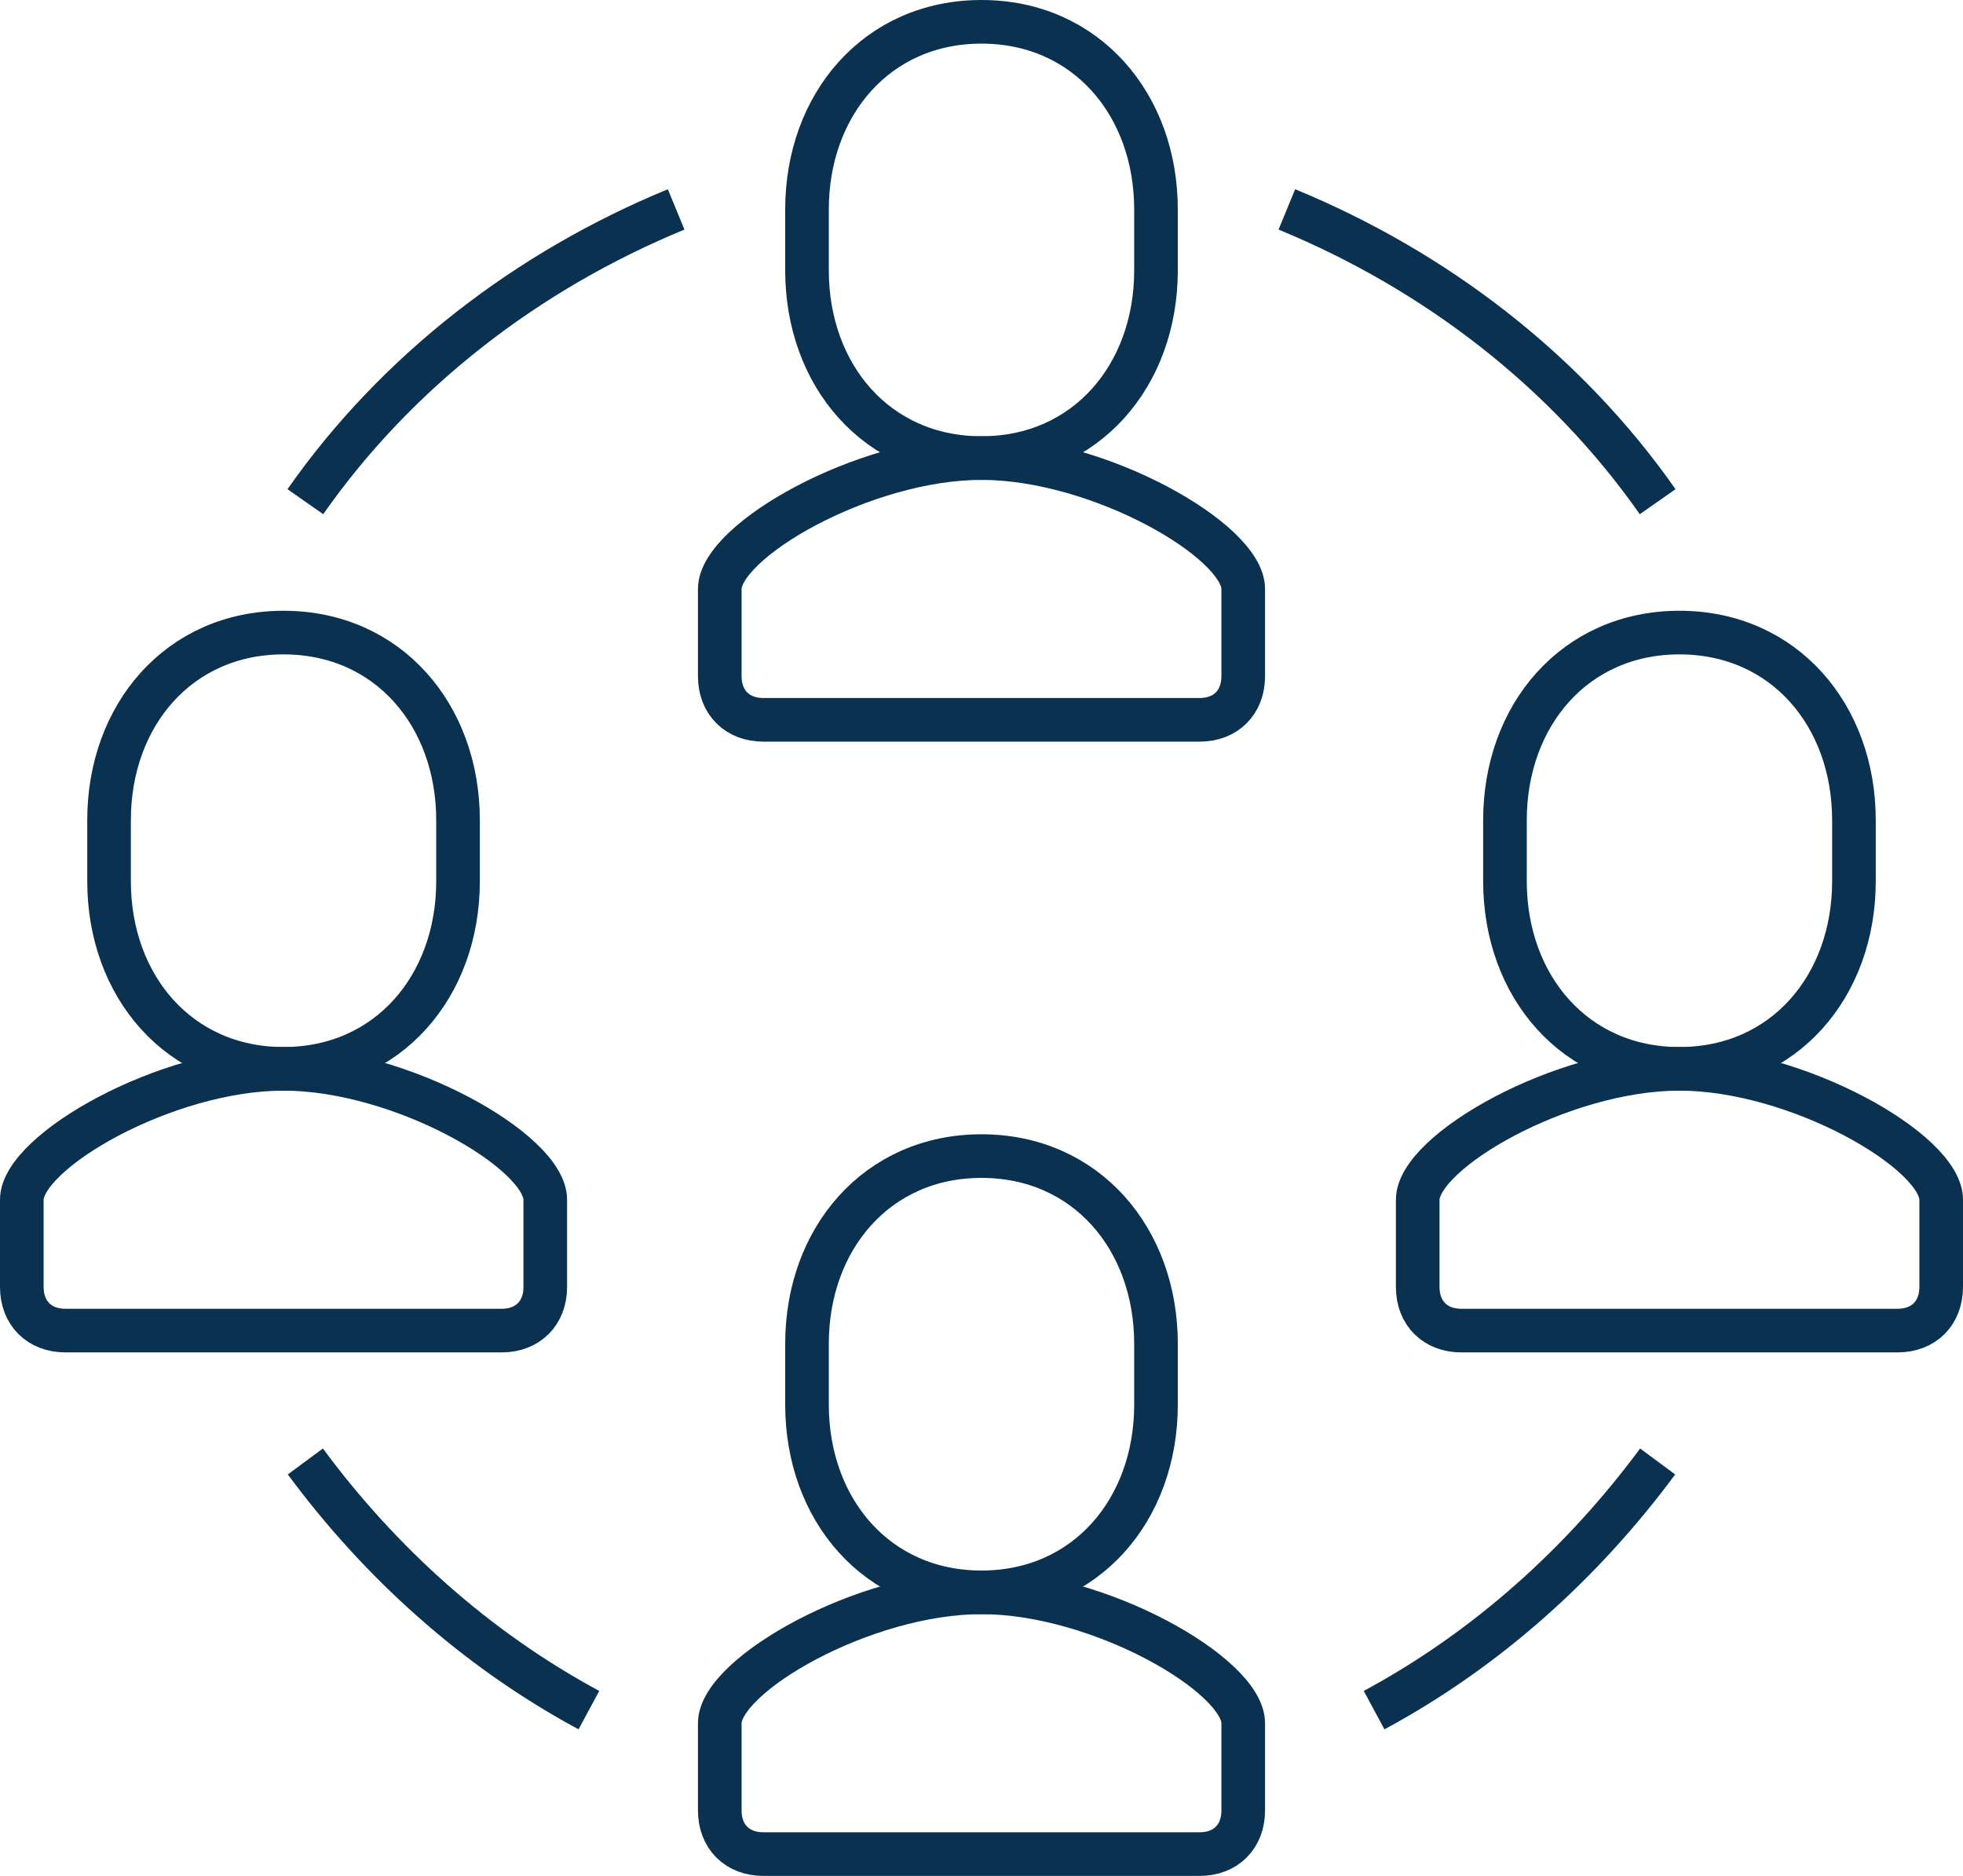 <?xml version="1.0" encoding="utf-8"?>
<!-- Generator: Adobe Illustrator 21.0.0, SVG Export Plug-In . SVG Version: 6.00 Build 0)  -->
<svg version="1.1" id="icons" xmlns="http://www.w3.org/2000/svg" xmlns:xlink="http://www.w3.org/1999/xlink" x="0px" y="0px"
	 viewBox="0 0 45 43" style="enable-background:new 0 0 45 43;" xml:space="preserve">
<style type="text/css">
	.st0{fill:none;stroke:#0A3250;stroke-miterlimit:10;}
</style>
<g>
	<path class="st0" d="M17.5,16.5c-0.6,0-1-0.4-1-1v-2c0-1.1,3.3-3,6-3h0c2.7,0,6,1.9,6,3v2c0,0.6-0.4,1-1,1H17.5z"/>
	<path class="st0" d="M22.5,10.5c2.4,0,4-1.9,4-4.3V4.8c0-2.4-1.6-4.3-4-4.3c-2.4,0-4,1.9-4,4.3v1.4C18.5,8.6,20.1,10.5,22.5,10.5z"
		/>
	<path class="st0" d="M17.5,42.5c-0.6,0-1-0.4-1-1v-2c0-1.1,3.3-3,6-3h0c2.7,0,6,1.9,6,3v2c0,0.6-0.4,1-1,1H17.5z"/>
	<path class="st0" d="M22.5,36.5c2.4,0,4-1.9,4-4.3v-1.4c0-2.4-1.6-4.3-4-4.3c-2.4,0-4,1.9-4,4.3v1.4C18.5,34.6,20.1,36.5,22.5,36.5
		z"/>
	<path class="st0" d="M1.5,30.5c-0.6,0-1-0.4-1-1v-2c0-1.1,3.3-3,6-3h0c2.7,0,6,1.9,6,3v2c0,0.6-0.4,1-1,1H1.5z"/>
	<path class="st0" d="M6.5,24.5c2.4,0,4-1.9,4-4.3v-1.4c0-2.4-1.6-4.3-4-4.3c-2.4,0-4,1.9-4,4.3v1.4C2.5,22.6,4.1,24.5,6.5,24.5z"/>
	<path class="st0" d="M33.5,30.5c-0.6,0-1-0.4-1-1v-2c0-1.1,3.3-3,6-3h0c2.7,0,6,1.9,6,3v2c0,0.6-0.4,1-1,1H33.5z"/>
	<path class="st0" d="M38.5,24.5c2.4,0,4-1.9,4-4.3v-1.4c0-2.4-1.6-4.3-4-4.3c-2.4,0-4,1.9-4,4.3v1.4C34.5,22.6,36.1,24.5,38.5,24.5
		z"/>
	<path class="st0" d="M7,11.5c2.1-3,5.1-5.3,8.5-6.7"/>
	<path class="st0" d="M13.5,39.2c-2.6-1.4-4.8-3.4-6.5-5.7"/>
	<path class="st0" d="M38,11.5c-2.1-3-5.1-5.3-8.5-6.7"/>
	<path class="st0" d="M31.5,39.2c2.6-1.4,4.8-3.4,6.5-5.7"/>
</g>
</svg>

